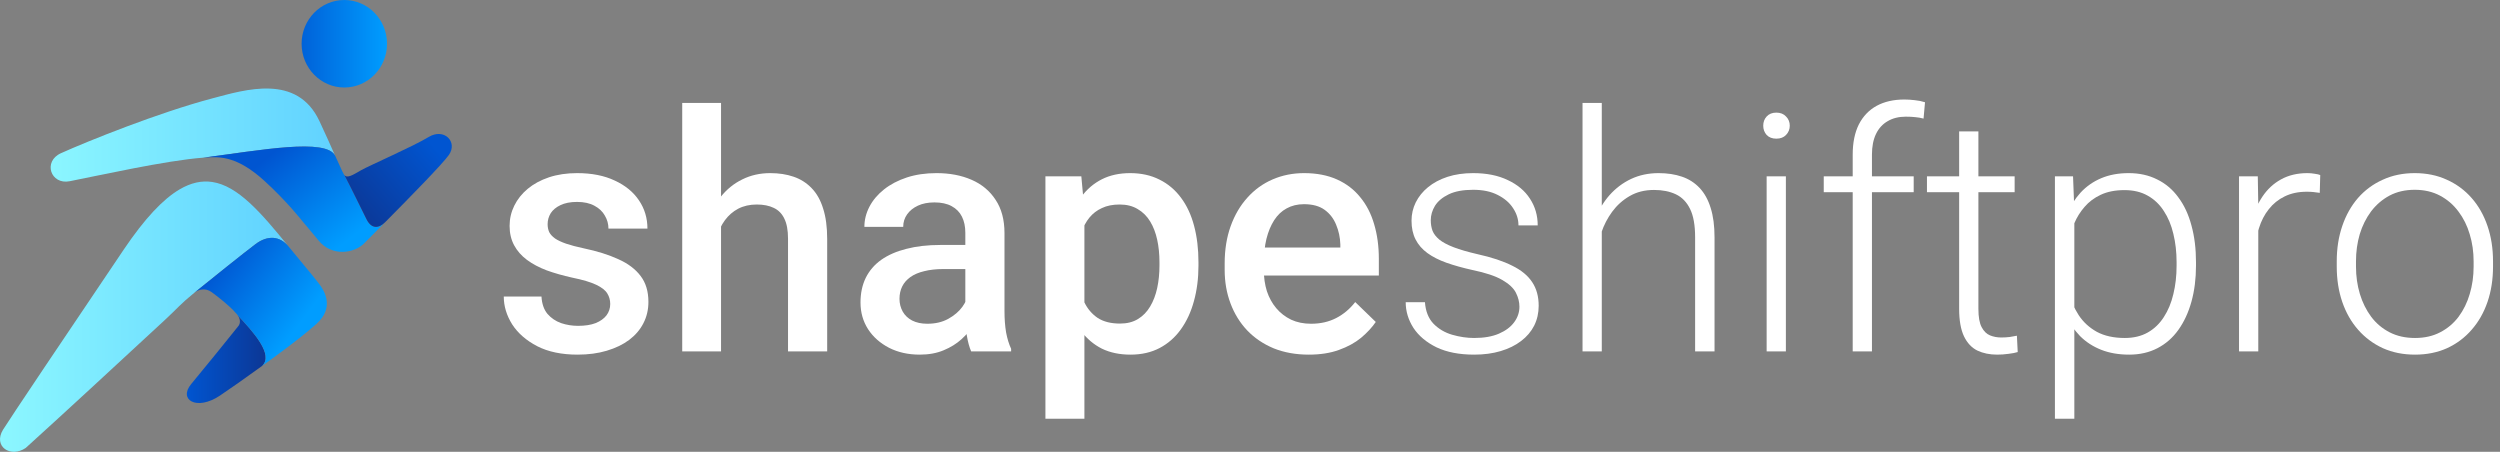 <svg width="249" height="45" viewBox="0 0 249 45" fill="none" xmlns="http://www.w3.org/2000/svg">
<rect x="0" y="0" width="249" height="45" fill="#808080" stroke="none"/>
<g clip-path="url(#clip0_513_268)">
<path fill-rule="evenodd" clip-rule="evenodd" d="M20.222 15.705C25.88 14.976 32.538 13.707 33.393 15.536C32.939 14.517 32.369 13.231 31.808 12.043C29.578 7.326 24.449 8.922 21.143 9.799C15.764 11.226 8.721 14.067 6.08 15.254C4.243 16.08 5.05 18.42 6.93 18.052C9.866 17.48 16.505 15.986 20.222 15.705Z" fill="url(#paint0_linear_513_268)"/>
<path fill-rule="evenodd" clip-rule="evenodd" d="M33.393 15.536C32.538 13.707 25.88 14.976 20.222 15.705C20.768 15.664 21.25 15.649 21.65 15.667C23.561 15.751 25.182 16.966 26.341 18.02C28.599 20.075 30.143 22.06 30.143 22.06C30.566 22.557 31.113 23.205 31.718 23.946C33.107 25.644 35.346 25.185 36.264 24.244C36.544 23.958 37.352 23.149 38.367 22.127C37.755 22.741 37.022 22.863 36.504 21.839C36.035 20.911 34.938 18.636 34.285 17.417C34.273 17.401 34.261 17.383 34.249 17.364C34.21 17.3 34.157 17.198 34.093 17.065C33.928 16.727 33.684 16.185 33.394 15.536H33.393Z" fill="url(#paint1_linear_513_268)"/>
<path fill-rule="evenodd" clip-rule="evenodd" d="M23.742 32.474C22.757 33.712 20.338 36.694 19.04 38.254C17.741 39.813 19.577 40.959 21.906 39.401C22.876 38.751 24.459 37.64 26.08 36.465C27.337 35.352 25.194 33.032 23.658 31.378C23.942 31.762 23.975 32.182 23.742 32.474Z" fill="url(#paint2_linear_513_268)"/>
<path fill-rule="evenodd" clip-rule="evenodd" d="M16.427 31.863C17.675 30.709 17.939 30.308 19.351 29.161C19.395 29.12 19.442 29.083 19.489 29.049C20.979 27.842 24.276 25.198 25.456 24.309C26.672 23.394 27.89 23.506 28.739 24.548C28.739 24.548 28.739 24.547 28.737 24.546C25.998 21.172 23.696 18.504 21.131 18.124C20.102 17.971 19.029 18.187 17.869 18.874C16.235 19.842 14.427 21.743 12.319 24.866C6.794 33.05 0.843 41.909 0.299 42.803C-0.709 44.455 1.037 45.648 2.56 44.616C6.738 40.83 11.622 36.306 16.427 31.863V31.863Z" fill="url(#paint3_linear_513_268)"/>
<path fill-rule="evenodd" clip-rule="evenodd" d="M34.285 17.417C34.937 18.636 36.035 20.911 36.504 21.839C37.021 22.863 37.754 22.741 38.366 22.127C38.369 22.124 38.37 22.123 38.373 22.12C40.686 19.788 44.068 16.345 44.706 15.437C45.623 14.13 44.235 12.708 42.69 13.648C41.145 14.588 36.823 16.469 35.972 16.951C35.155 17.413 34.586 17.812 34.285 17.417Z" fill="url(#paint4_linear_513_268)"/>
<path fill-rule="evenodd" clip-rule="evenodd" d="M23.46 31.15C22.912 30.5 21.68 29.53 21.069 29.089C20.458 28.647 19.769 28.816 19.351 29.161C19.395 29.12 19.442 29.083 19.489 29.049C20.979 27.842 24.276 25.198 25.456 24.309C26.672 23.394 27.891 23.506 28.739 24.548C29.454 25.426 31.195 27.498 31.775 28.255C32.37 29.033 33.297 30.649 31.535 32.245C29.773 33.84 26.363 36.261 26.081 36.465C27.337 35.352 25.196 33.035 23.661 31.38C23.625 31.333 23.599 31.301 23.599 31.301L23.459 31.15H23.46Z" fill="url(#paint5_linear_513_268)"/>
<path fill-rule="evenodd" clip-rule="evenodd" d="M30.039 4.358C30.039 6.764 31.944 8.716 34.294 8.716C36.643 8.716 38.548 6.765 38.548 4.358C38.548 1.951 36.643 0 34.294 0C31.944 0 30.039 1.951 30.039 4.358Z" fill="url(#paint6_linear_513_268)"/>
</g>
<path d="M232.74 26.557V26.025C232.74 24.757 232.922 23.586 233.288 22.512C233.653 21.438 234.174 20.509 234.851 19.725C235.538 18.94 236.36 18.334 237.316 17.904C238.272 17.463 239.335 17.243 240.506 17.243C241.688 17.243 242.757 17.463 243.713 17.904C244.669 18.334 245.491 18.94 246.178 19.725C246.866 20.509 247.392 21.438 247.757 22.512C248.123 23.586 248.305 24.757 248.305 26.025V26.557C248.305 27.824 248.123 28.995 247.757 30.069C247.392 31.133 246.866 32.057 246.178 32.841C245.501 33.625 244.685 34.237 243.729 34.678C242.773 35.107 241.709 35.322 240.539 35.322C239.357 35.322 238.288 35.107 237.332 34.678C236.376 34.237 235.554 33.625 234.867 32.841C234.179 32.057 233.653 31.133 233.288 30.069C232.922 28.995 232.74 27.824 232.74 26.557ZM234.657 26.025V26.557C234.657 27.513 234.786 28.42 235.044 29.28C235.302 30.128 235.678 30.886 236.172 31.552C236.666 32.207 237.278 32.723 238.009 33.099C238.739 33.475 239.583 33.663 240.539 33.663C241.484 33.663 242.316 33.475 243.036 33.099C243.767 32.723 244.379 32.207 244.873 31.552C245.367 30.886 245.738 30.128 245.985 29.28C246.243 28.42 246.372 27.513 246.372 26.557V26.025C246.372 25.08 246.243 24.183 245.985 23.334C245.738 22.485 245.362 21.728 244.857 21.062C244.363 20.396 243.75 19.87 243.02 19.483C242.29 19.096 241.452 18.903 240.506 18.903C239.561 18.903 238.723 19.096 237.993 19.483C237.273 19.87 236.661 20.396 236.156 21.062C235.662 21.728 235.286 22.485 235.028 23.334C234.781 24.183 234.657 25.08 234.657 26.025Z" fill="white"/>
<path d="M224.925 20.45V35H223.007V17.565H224.876L224.925 20.45ZM231.096 17.436L231.048 19.209C230.833 19.177 230.624 19.15 230.419 19.128C230.215 19.107 229.995 19.096 229.759 19.096C228.921 19.096 228.185 19.252 227.551 19.564C226.928 19.864 226.402 20.289 225.972 20.836C225.542 21.373 225.215 22.007 224.989 22.738C224.764 23.457 224.635 24.231 224.603 25.058L223.894 25.332C223.894 24.193 224.012 23.135 224.248 22.158C224.484 21.18 224.844 20.326 225.328 19.596C225.822 18.855 226.439 18.28 227.181 17.872C227.933 17.453 228.813 17.243 229.823 17.243C230.07 17.243 230.312 17.265 230.548 17.308C230.795 17.34 230.978 17.383 231.096 17.436Z" fill="white"/>
<path d="M206.604 20.917V41.703H204.67V17.565H206.475L206.604 20.917ZM218.721 26.122V26.46C218.721 27.76 218.571 28.952 218.27 30.037C217.969 31.122 217.534 32.062 216.965 32.857C216.406 33.641 215.713 34.248 214.886 34.678C214.059 35.107 213.119 35.322 212.066 35.322C211.024 35.322 210.095 35.161 209.279 34.839C208.462 34.517 207.759 34.06 207.168 33.469C206.588 32.868 206.121 32.169 205.766 31.375C205.422 30.569 205.181 29.688 205.041 28.732V24.269C205.202 23.216 205.465 22.26 205.831 21.4C206.196 20.541 206.663 19.8 207.232 19.177C207.812 18.554 208.5 18.076 209.295 17.743C210.09 17.41 210.998 17.243 212.018 17.243C213.082 17.243 214.027 17.453 214.854 17.872C215.692 18.28 216.396 18.876 216.965 19.66C217.545 20.434 217.98 21.368 218.27 22.464C218.571 23.549 218.721 24.768 218.721 26.122ZM216.788 26.46V26.122C216.788 25.101 216.68 24.156 216.465 23.286C216.261 22.416 215.944 21.658 215.515 21.014C215.096 20.358 214.559 19.848 213.903 19.483C213.259 19.118 212.491 18.935 211.599 18.935C210.675 18.935 209.886 19.091 209.23 19.402C208.586 19.703 208.049 20.106 207.619 20.611C207.189 21.105 206.851 21.648 206.604 22.238C206.357 22.829 206.174 23.409 206.056 23.979V29.119C206.26 29.935 206.588 30.692 207.039 31.391C207.49 32.078 208.092 32.631 208.844 33.05C209.606 33.459 210.536 33.663 211.631 33.663C212.512 33.663 213.275 33.48 213.919 33.115C214.564 32.749 215.096 32.239 215.515 31.584C215.944 30.929 216.261 30.166 216.465 29.296C216.68 28.426 216.788 27.48 216.788 26.46Z" fill="white"/>
<path d="M200.658 17.565V19.145H191.925V17.565H200.658ZM195.131 13.086H197.049V30.762C197.049 31.568 197.156 32.175 197.371 32.583C197.586 32.991 197.865 33.265 198.209 33.405C198.553 33.544 198.923 33.614 199.321 33.614C199.611 33.614 199.89 33.598 200.159 33.566C200.427 33.523 200.669 33.48 200.884 33.437L200.964 35.065C200.728 35.14 200.422 35.199 200.046 35.242C199.67 35.295 199.294 35.322 198.918 35.322C198.177 35.322 197.521 35.188 196.952 34.919C196.383 34.64 195.937 34.167 195.615 33.502C195.292 32.825 195.131 31.906 195.131 30.746V13.086Z" fill="white"/>
<path d="M186.446 35H184.529V15.406C184.529 14.214 184.733 13.21 185.141 12.393C185.56 11.577 186.151 10.959 186.914 10.54C187.687 10.121 188.605 9.912 189.669 9.912C190.002 9.912 190.346 9.933 190.7 9.976C191.055 10.008 191.398 10.078 191.731 10.185L191.586 11.813C191.318 11.738 191.044 11.69 190.765 11.668C190.496 11.636 190.179 11.62 189.814 11.62C189.116 11.62 188.514 11.77 188.009 12.071C187.504 12.361 187.118 12.785 186.849 13.344C186.581 13.902 186.446 14.59 186.446 15.406V35ZM190.604 17.565V19.145H181.645V17.565H190.604Z" fill="white"/>
<path d="M177.874 17.565V35H175.957V17.565H177.874ZM175.618 12.522C175.618 12.157 175.731 11.851 175.957 11.604C176.193 11.346 176.515 11.217 176.923 11.217C177.332 11.217 177.654 11.346 177.89 11.604C178.137 11.851 178.261 12.157 178.261 12.522C178.261 12.877 178.137 13.183 177.89 13.44C177.654 13.688 177.332 13.811 176.923 13.811C176.515 13.811 176.193 13.688 175.957 13.44C175.731 13.183 175.618 12.877 175.618 12.522Z" fill="white"/>
<path d="M159.537 10.25V35H157.62V10.25H159.537ZM159.102 25.203L158.248 24.72C158.312 23.689 158.522 22.722 158.876 21.819C159.231 20.917 159.709 20.122 160.311 19.435C160.923 18.747 161.637 18.21 162.454 17.823C163.281 17.436 164.194 17.243 165.193 17.243C166.063 17.243 166.842 17.361 167.529 17.598C168.217 17.834 168.802 18.21 169.286 18.726C169.769 19.241 170.134 19.902 170.381 20.707C170.639 21.513 170.768 22.496 170.768 23.656V35H168.834V23.64C168.834 22.437 168.668 21.497 168.335 20.82C168.002 20.133 167.529 19.644 166.917 19.354C166.305 19.064 165.58 18.919 164.742 18.919C163.818 18.919 163.007 19.123 162.309 19.531C161.621 19.929 161.041 20.45 160.568 21.094C160.106 21.728 159.752 22.41 159.505 23.141C159.258 23.86 159.124 24.548 159.102 25.203Z" fill="white"/>
<path d="M151.335 30.553C151.335 30.08 151.217 29.613 150.981 29.151C150.745 28.689 150.288 28.265 149.611 27.878C148.945 27.491 147.962 27.164 146.663 26.895C145.696 26.68 144.831 26.439 144.068 26.17C143.316 25.901 142.683 25.579 142.167 25.203C141.651 24.827 141.259 24.376 140.991 23.85C140.722 23.323 140.588 22.7 140.588 21.98C140.588 21.336 140.728 20.729 141.007 20.16C141.297 19.58 141.705 19.075 142.231 18.645C142.769 18.205 143.413 17.861 144.165 17.614C144.928 17.367 145.782 17.243 146.727 17.243C148.07 17.243 149.219 17.474 150.175 17.936C151.142 18.387 151.878 19.005 152.383 19.789C152.898 20.573 153.156 21.459 153.156 22.448H151.239C151.239 21.846 151.062 21.277 150.707 20.74C150.363 20.203 149.853 19.762 149.176 19.419C148.51 19.075 147.694 18.903 146.727 18.903C145.728 18.903 144.917 19.053 144.294 19.354C143.671 19.655 143.214 20.036 142.924 20.498C142.645 20.96 142.505 21.438 142.505 21.932C142.505 22.319 142.564 22.673 142.683 22.996C142.812 23.307 143.037 23.597 143.359 23.866C143.692 24.134 144.165 24.387 144.777 24.623C145.39 24.859 146.185 25.09 147.162 25.316C148.569 25.627 149.719 26.009 150.61 26.46C151.513 26.9 152.179 27.448 152.608 28.104C153.038 28.748 153.253 29.532 153.253 30.456C153.253 31.176 153.103 31.836 152.802 32.438C152.501 33.029 152.066 33.539 151.497 33.969C150.938 34.398 150.261 34.731 149.466 34.968C148.682 35.204 147.801 35.322 146.824 35.322C145.352 35.322 144.106 35.081 143.085 34.597C142.076 34.103 141.308 33.459 140.781 32.664C140.266 31.858 140.008 31.004 140.008 30.102H141.925C141.99 31.004 142.274 31.718 142.779 32.245C143.284 32.76 143.902 33.126 144.632 33.34C145.374 33.555 146.104 33.663 146.824 33.663C147.812 33.663 148.639 33.518 149.305 33.227C149.971 32.938 150.476 32.556 150.82 32.084C151.164 31.611 151.335 31.101 151.335 30.553Z" fill="white"/>
<path d="M130.356 35.322C129.067 35.322 127.901 35.113 126.859 34.694C125.828 34.264 124.947 33.668 124.217 32.905C123.497 32.143 122.944 31.246 122.557 30.214C122.17 29.183 121.977 28.071 121.977 26.879V26.234C121.977 24.87 122.176 23.635 122.573 22.528C122.971 21.422 123.524 20.477 124.233 19.692C124.942 18.898 125.78 18.291 126.747 17.872C127.713 17.453 128.761 17.243 129.889 17.243C131.135 17.243 132.225 17.453 133.16 17.872C134.094 18.291 134.868 18.881 135.48 19.644C136.103 20.396 136.565 21.293 136.866 22.335C137.177 23.377 137.333 24.526 137.333 25.783V27.443H123.862V24.655H133.498V24.349C133.477 23.651 133.337 22.996 133.079 22.383C132.832 21.771 132.451 21.277 131.935 20.901C131.419 20.525 130.732 20.337 129.873 20.337C129.228 20.337 128.653 20.477 128.148 20.756C127.654 21.024 127.241 21.416 126.908 21.932C126.575 22.448 126.317 23.071 126.134 23.801C125.962 24.521 125.876 25.332 125.876 26.234V26.879C125.876 27.642 125.979 28.351 126.183 29.006C126.397 29.65 126.709 30.214 127.117 30.698C127.525 31.181 128.02 31.562 128.6 31.842C129.18 32.11 129.84 32.245 130.582 32.245C131.516 32.245 132.349 32.057 133.079 31.681C133.81 31.305 134.443 30.773 134.98 30.085L137.027 32.067C136.651 32.615 136.162 33.142 135.561 33.647C134.959 34.141 134.223 34.544 133.353 34.855C132.494 35.166 131.495 35.322 130.356 35.322Z" fill="white"/>
<path d="M108.007 20.917V41.703H104.124V17.565H107.701L108.007 20.917ZM119.367 26.122V26.46C119.367 27.727 119.216 28.904 118.916 29.989C118.625 31.063 118.19 32.003 117.61 32.809C117.041 33.603 116.337 34.221 115.5 34.662C114.662 35.102 113.695 35.322 112.599 35.322C111.514 35.322 110.563 35.123 109.747 34.726C108.941 34.318 108.259 33.743 107.701 33.002C107.142 32.261 106.691 31.391 106.347 30.392C106.014 29.382 105.778 28.275 105.638 27.072V25.767C105.778 24.489 106.014 23.329 106.347 22.287C106.691 21.245 107.142 20.348 107.701 19.596C108.259 18.844 108.941 18.264 109.747 17.855C110.553 17.447 111.493 17.243 112.567 17.243C113.663 17.243 114.635 17.458 115.483 17.888C116.332 18.307 117.046 18.908 117.626 19.692C118.207 20.466 118.642 21.4 118.932 22.496C119.222 23.581 119.367 24.79 119.367 26.122ZM115.483 26.46V26.122C115.483 25.316 115.408 24.569 115.258 23.882C115.107 23.184 114.871 22.571 114.549 22.045C114.227 21.519 113.813 21.11 113.308 20.82C112.814 20.52 112.218 20.369 111.52 20.369C110.832 20.369 110.241 20.487 109.747 20.724C109.253 20.949 108.839 21.266 108.506 21.674C108.173 22.082 107.916 22.561 107.733 23.108C107.55 23.645 107.421 24.231 107.346 24.865V27.991C107.475 28.764 107.695 29.473 108.007 30.118C108.318 30.762 108.759 31.278 109.328 31.665C109.908 32.041 110.649 32.228 111.552 32.228C112.25 32.228 112.846 32.078 113.34 31.777C113.834 31.477 114.237 31.063 114.549 30.537C114.871 30 115.107 29.382 115.258 28.684C115.408 27.985 115.483 27.244 115.483 26.46Z" fill="white"/>
<path d="M96.147 31.503V23.189C96.147 22.566 96.035 22.029 95.809 21.578C95.584 21.127 95.24 20.777 94.778 20.53C94.327 20.283 93.757 20.16 93.07 20.16C92.436 20.16 91.888 20.267 91.426 20.482C90.964 20.697 90.605 20.987 90.347 21.352C90.089 21.717 89.96 22.131 89.96 22.593H86.093C86.093 21.905 86.259 21.239 86.592 20.595C86.925 19.95 87.409 19.375 88.043 18.871C88.676 18.366 89.434 17.968 90.314 17.678C91.195 17.388 92.184 17.243 93.279 17.243C94.59 17.243 95.75 17.463 96.76 17.904C97.78 18.344 98.581 19.01 99.161 19.902C99.751 20.783 100.047 21.889 100.047 23.221V30.972C100.047 31.767 100.101 32.481 100.208 33.115C100.326 33.738 100.493 34.28 100.708 34.742V35H96.728C96.545 34.581 96.4 34.049 96.293 33.405C96.196 32.749 96.147 32.116 96.147 31.503ZM96.711 24.398L96.744 26.798H93.956C93.236 26.798 92.603 26.868 92.055 27.008C91.507 27.137 91.05 27.33 90.685 27.588C90.32 27.846 90.046 28.157 89.863 28.523C89.681 28.888 89.589 29.301 89.589 29.763C89.589 30.225 89.697 30.649 89.912 31.036C90.126 31.412 90.438 31.707 90.846 31.922C91.265 32.137 91.77 32.245 92.361 32.245C93.156 32.245 93.849 32.084 94.439 31.761C95.041 31.428 95.514 31.025 95.857 30.553C96.201 30.069 96.384 29.613 96.405 29.183L97.662 30.907C97.533 31.348 97.313 31.82 97.001 32.325C96.69 32.83 96.282 33.313 95.777 33.775C95.283 34.227 94.686 34.597 93.988 34.887C93.301 35.177 92.506 35.322 91.603 35.322C90.465 35.322 89.45 35.097 88.558 34.645C87.666 34.184 86.968 33.566 86.463 32.792C85.959 32.008 85.706 31.122 85.706 30.134C85.706 29.21 85.878 28.394 86.222 27.685C86.576 26.965 87.092 26.363 87.769 25.88C88.456 25.396 89.294 25.031 90.282 24.784C91.27 24.526 92.398 24.398 93.666 24.398H96.711Z" fill="white"/>
<path d="M71.816 10.25V35H67.949V10.25H71.816ZM71.14 25.638L69.883 25.622C69.894 24.419 70.06 23.307 70.382 22.287C70.715 21.266 71.177 20.38 71.768 19.628C72.37 18.865 73.089 18.28 73.927 17.872C74.765 17.453 75.694 17.243 76.715 17.243C77.574 17.243 78.348 17.361 79.035 17.598C79.733 17.834 80.335 18.215 80.84 18.742C81.345 19.257 81.726 19.934 81.984 20.772C82.252 21.599 82.387 22.609 82.387 23.801V35H78.487V23.769C78.487 22.931 78.364 22.265 78.117 21.771C77.88 21.277 77.531 20.922 77.069 20.707C76.607 20.482 76.043 20.369 75.377 20.369C74.679 20.369 74.061 20.509 73.524 20.788C72.998 21.067 72.558 21.449 72.203 21.932C71.849 22.416 71.58 22.974 71.397 23.608C71.226 24.242 71.14 24.919 71.14 25.638Z" fill="white"/>
<path d="M60.779 30.279C60.779 29.892 60.682 29.543 60.489 29.231C60.295 28.909 59.925 28.619 59.377 28.361C58.84 28.104 58.045 27.867 56.992 27.652C56.068 27.448 55.22 27.206 54.446 26.927C53.684 26.637 53.028 26.288 52.48 25.88C51.933 25.472 51.508 24.988 51.208 24.43C50.907 23.871 50.756 23.227 50.756 22.496C50.756 21.787 50.912 21.116 51.224 20.482C51.535 19.848 51.981 19.29 52.561 18.806C53.141 18.323 53.845 17.941 54.672 17.662C55.51 17.383 56.444 17.243 57.476 17.243C58.937 17.243 60.188 17.49 61.23 17.984C62.283 18.468 63.088 19.128 63.647 19.966C64.206 20.794 64.485 21.728 64.485 22.77H60.602C60.602 22.308 60.483 21.878 60.247 21.481C60.022 21.073 59.678 20.745 59.216 20.498C58.754 20.24 58.174 20.111 57.476 20.111C56.81 20.111 56.256 20.219 55.816 20.434C55.386 20.638 55.064 20.906 54.849 21.239C54.645 21.572 54.543 21.938 54.543 22.335C54.543 22.625 54.597 22.888 54.704 23.125C54.822 23.35 55.016 23.56 55.284 23.753C55.553 23.936 55.918 24.107 56.38 24.269C56.852 24.43 57.443 24.585 58.152 24.736C59.484 25.015 60.628 25.375 61.584 25.815C62.551 26.245 63.292 26.804 63.808 27.491C64.324 28.168 64.582 29.027 64.582 30.069C64.582 30.843 64.415 31.552 64.082 32.196C63.76 32.83 63.287 33.383 62.664 33.856C62.041 34.318 61.294 34.678 60.424 34.935C59.565 35.193 58.598 35.322 57.524 35.322C55.945 35.322 54.607 35.043 53.512 34.484C52.416 33.915 51.584 33.19 51.014 32.309C50.456 31.418 50.176 30.494 50.176 29.538H53.931C53.974 30.257 54.172 30.832 54.527 31.262C54.892 31.681 55.343 31.987 55.88 32.18C56.428 32.363 56.992 32.454 57.572 32.454C58.27 32.454 58.856 32.363 59.329 32.18C59.801 31.987 60.161 31.729 60.408 31.407C60.655 31.074 60.779 30.698 60.779 30.279Z" fill="white"/>
<defs>
<linearGradient id="paint0_linear_513_268" x1="5.044" y1="13.454" x2="33.393" y2="13.454" gradientUnits="userSpaceOnUse">
<stop stop-color="#8BF6FF"/>
<stop offset="1" stop-color="#61D2FF"/>
</linearGradient>
<linearGradient id="paint1_linear_513_268" x1="33.709" y1="24.684" x2="26.567" y2="15.725" gradientUnits="userSpaceOnUse">
<stop stop-color="#009DFF"/>
<stop offset="1" stop-color="#0055D1"/>
</linearGradient>
<linearGradient id="paint2_linear_513_268" x1="18.61" y1="35.76" x2="26.46" y2="35.76" gradientUnits="userSpaceOnUse">
<stop stop-color="#0055D1"/>
<stop offset="1" stop-color="#0C3795"/>
</linearGradient>
<linearGradient id="paint3_linear_513_268" x1="0" y1="31.539" x2="28.739" y2="31.539" gradientUnits="userSpaceOnUse">
<stop stop-color="#8CF7FF"/>
<stop offset="1" stop-color="#60D2FF"/>
</linearGradient>
<linearGradient id="paint4_linear_513_268" x1="42.777" y1="14.049" x2="34.611" y2="20.958" gradientUnits="userSpaceOnUse">
<stop stop-color="#0055D1"/>
<stop offset="1" stop-color="#0C3795"/>
</linearGradient>
<linearGradient id="paint5_linear_513_268" x1="29.784" y1="32.345" x2="21.517" y2="26.103" gradientUnits="userSpaceOnUse">
<stop stop-color="#009DFF"/>
<stop offset="1" stop-color="#0055D1"/>
</linearGradient>
<linearGradient id="paint6_linear_513_268" x1="30.039" y1="4.358" x2="38.548" y2="4.358" gradientUnits="userSpaceOnUse">
<stop stop-color="#0062D9"/>
<stop offset="1" stop-color="#009DFF"/>
</linearGradient>
<clipPath id="clip0_513_268">
<rect width="45" height="45" fill="white"/>
</clipPath>
</defs>
</svg>
